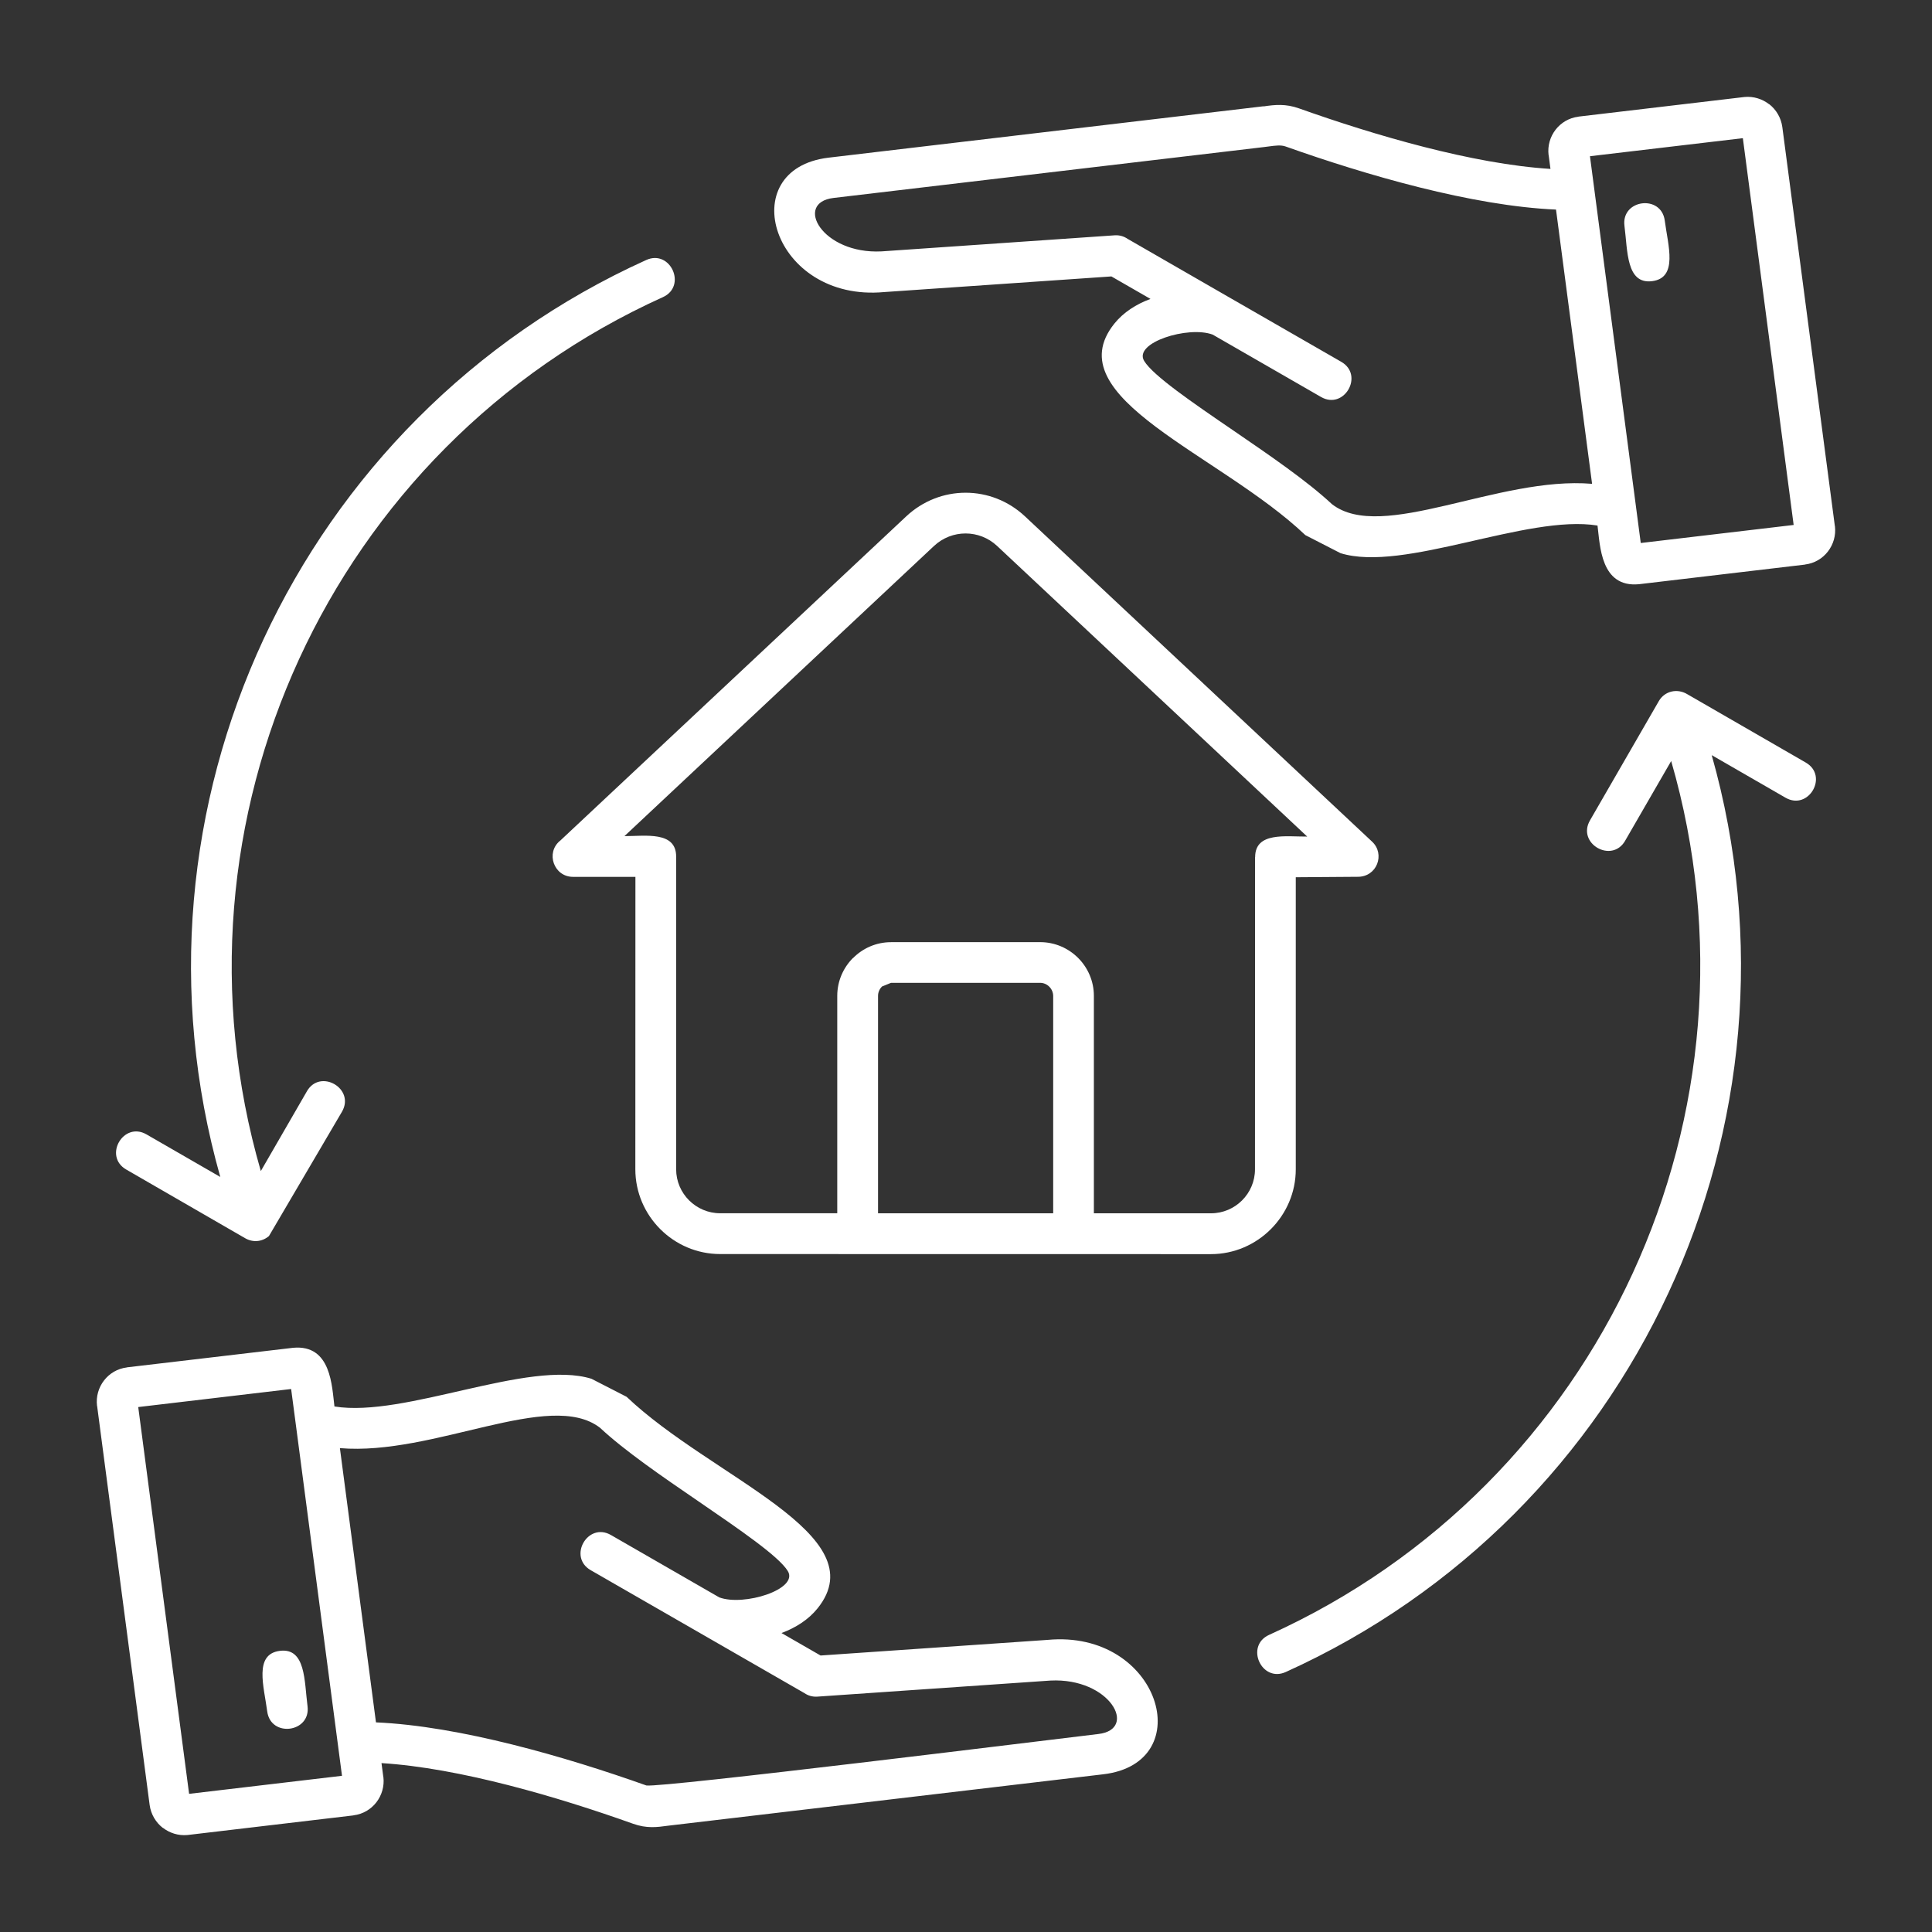<?xml version="1.0" encoding="UTF-8"?>
<svg width="100pt" height="100pt" version="1.1" viewBox="0 0 100 100" xmlns="http://www.w3.org/2000/svg">
 <rect x="0" y="0" width="100" height="100" fill="#333333" stroke="none"/>
 <path d="m28.992 43.516 17.91-16.785c1.746-1.637 4.41-1.637 6.156 0l17.965 16.836c0.68 0.637 0.258 1.836-0.77 1.816l-3.184 0.023v15.117c0 2.41-1.98 4.391-4.391 4.391l-25.402-0.004c-2.414 0-4.391-1.977-4.391-4.391l0.004-15.133h-3.231c-0.992 0-1.43-1.25-0.668-1.871zm-13.109 12.973-2.383 4.125c-5.258-18.141 3.609-37.457 20.812-45.234 1.258-0.57 0.391-2.488-0.863-1.922-18.039 8.16-27.445 28.383-22.047 47.461l-3.82-2.203c-1.195-0.688-2.246 1.129-1.047 1.82l6.156 3.555c0.395 0.227 0.867 0.195 1.23-0.113l3.781-6.438c0.691-1.199-1.133-2.25-1.82-1.051zm68.234-12.973 2.383-4.125c5.254 18.141-3.613 37.453-20.812 45.23-1.258 0.57-0.391 2.488 0.863 1.922 18.035-8.152 27.445-28.379 22.047-47.457l3.82 2.203c1.195 0.688 2.246-1.129 1.047-1.82l-6.113-3.527c-0.543-0.336-1.195-0.168-1.492 0.348l-3.562 6.172c-0.695 1.199 1.129 2.25 1.82 1.055zm-0.035-31.824c-0.18-1.371 1.906-1.645 2.086-0.273 0.168 1.289 0.699 2.957-0.648 3.133-1.352 0.176-1.27-1.566-1.438-2.859zm-20.5 3.676 5.84 3.359c1.199 0.688 0.152 2.512-1.047 1.82l-5.606-3.227c-1.266-0.473-4.121 0.418-3.547 1.363 0.465 0.762 2.484 2.144 4.625 3.606 1.867 1.277 3.816 2.613 5.098 3.809 2.586 2 8.609-1.465 13.461-1.055l-1.867-14.195c-4.34-0.188-9.816-1.781-13.996-3.266-0.242-0.086-0.527-0.047-0.855-0.004l-0.273 0.035-22.27 2.633c-2.066 0.242-0.602 2.922 2.484 2.766l12.07-0.832c0.242-0.016 0.473 0.051 0.66 0.18zm19.105 11.836c0.133 1.016 0.152 3.223 2.144 3.035l8.598-1.016v-0.004c0.98-0.117 1.664-1.02 1.547-1.988h-0.004l-2.719-20.652c-0.066-0.488-0.32-0.906-0.68-1.188l-0.004 0.004c-0.352-0.273-0.805-0.418-1.27-0.375l-8.598 1.016v0.004c-0.98 0.117-1.664 1.02-1.547 1.988h0.004l0.094 0.715c-4.027-0.25-9.105-1.742-13.016-3.133-0.688-0.246-1.246-0.191-1.836-0.102l0.004-0.008-22.512 2.66c-4.992 0.59-2.926 7.496 2.879 6.957l11.754-0.809 2.023 1.164c-0.734 0.27-1.402 0.695-1.871 1.281-3.07 3.828 5.484 6.754 9.887 10.945l1.82 0.934c3.266 1.016 9.656-2.023 13.301-1.43zm2.238 0.902 7.914-0.934-2.629-20.02-7.914 0.934zm-69.008 60.203c0.18 1.371-1.906 1.645-2.086 0.273-0.168-1.289-0.699-2.957 0.648-3.133 1.352-0.176 1.27 1.566 1.438 2.859zm20.5-3.676-5.84-3.359c-1.199-0.688-0.152-2.512 1.047-1.82l5.606 3.227c1.266 0.473 4.121-0.418 3.547-1.363-0.465-0.762-2.488-2.144-4.625-3.609-1.867-1.277-3.816-2.613-5.098-3.809-2.59-2-8.609 1.465-13.461 1.055l1.867 14.195c4.332 0.188 9.82 1.781 13.996 3.266 0.801 0.125 20.852-2.363 23.398-2.664 2.066-0.242 0.602-2.922-2.484-2.766l-12.07 0.832c-0.242 0.016-0.473-0.051-0.66-0.18zm-21.094-10.816-0.254-1.922-7.914 0.934 2.633 20.02 7.914-0.934zm1.988-1.02c-0.133-1.016-0.152-3.223-2.144-3.035l-8.598 1.012v0.004c-0.98 0.117-1.664 1.02-1.547 1.988h0.004l2.719 20.656c0.066 0.488 0.32 0.906 0.68 1.188l0.004-0.004c0.352 0.273 0.805 0.418 1.27 0.375l8.598-1.016v-0.004c0.98-0.117 1.664-1.02 1.547-1.988h-0.004l-0.094-0.715c4.027 0.25 9.109 1.742 13.016 3.137 0.711 0.254 1.23 0.184 1.828 0.102l22.516-2.66c4.992-0.59 2.926-7.496-2.879-6.957l-11.754 0.809-2.023-1.164c0.734-0.27 1.402-0.695 1.871-1.281 3.074-3.828-5.484-6.758-9.887-10.945l-1.82-0.934c-3.266-1.012-9.656 2.027-13.301 1.434zm36.527-21.926h-7.719l-0.477 0.195 0.004 0.004c-0.121 0.121-0.199 0.289-0.199 0.477v11.254h9.066v-11.254c-0.004-0.367-0.309-0.676-0.676-0.676zm-7.719-2.106h7.719c1.531 0 2.781 1.25 2.781 2.781v11.254h6.062c1.254 0 2.277-1.023 2.277-2.277l0.004-16.16h0.004c0-1.316 1.59-1.055 2.695-1.062l-16.047-15.039c-0.926-0.867-2.348-0.867-3.273 0l-16.02 15.016c1.082 0 2.676-0.27 2.676 1.055v16.188c0 1.258 1.031 2.277 2.277 2.277h6.062v-11.25c0-0.766 0.312-1.461 0.816-1.965l0.004 0.004c0.504-0.508 1.199-0.82 1.961-0.82z" fill="#fff" fill-rule="evenodd"/>
</svg>
